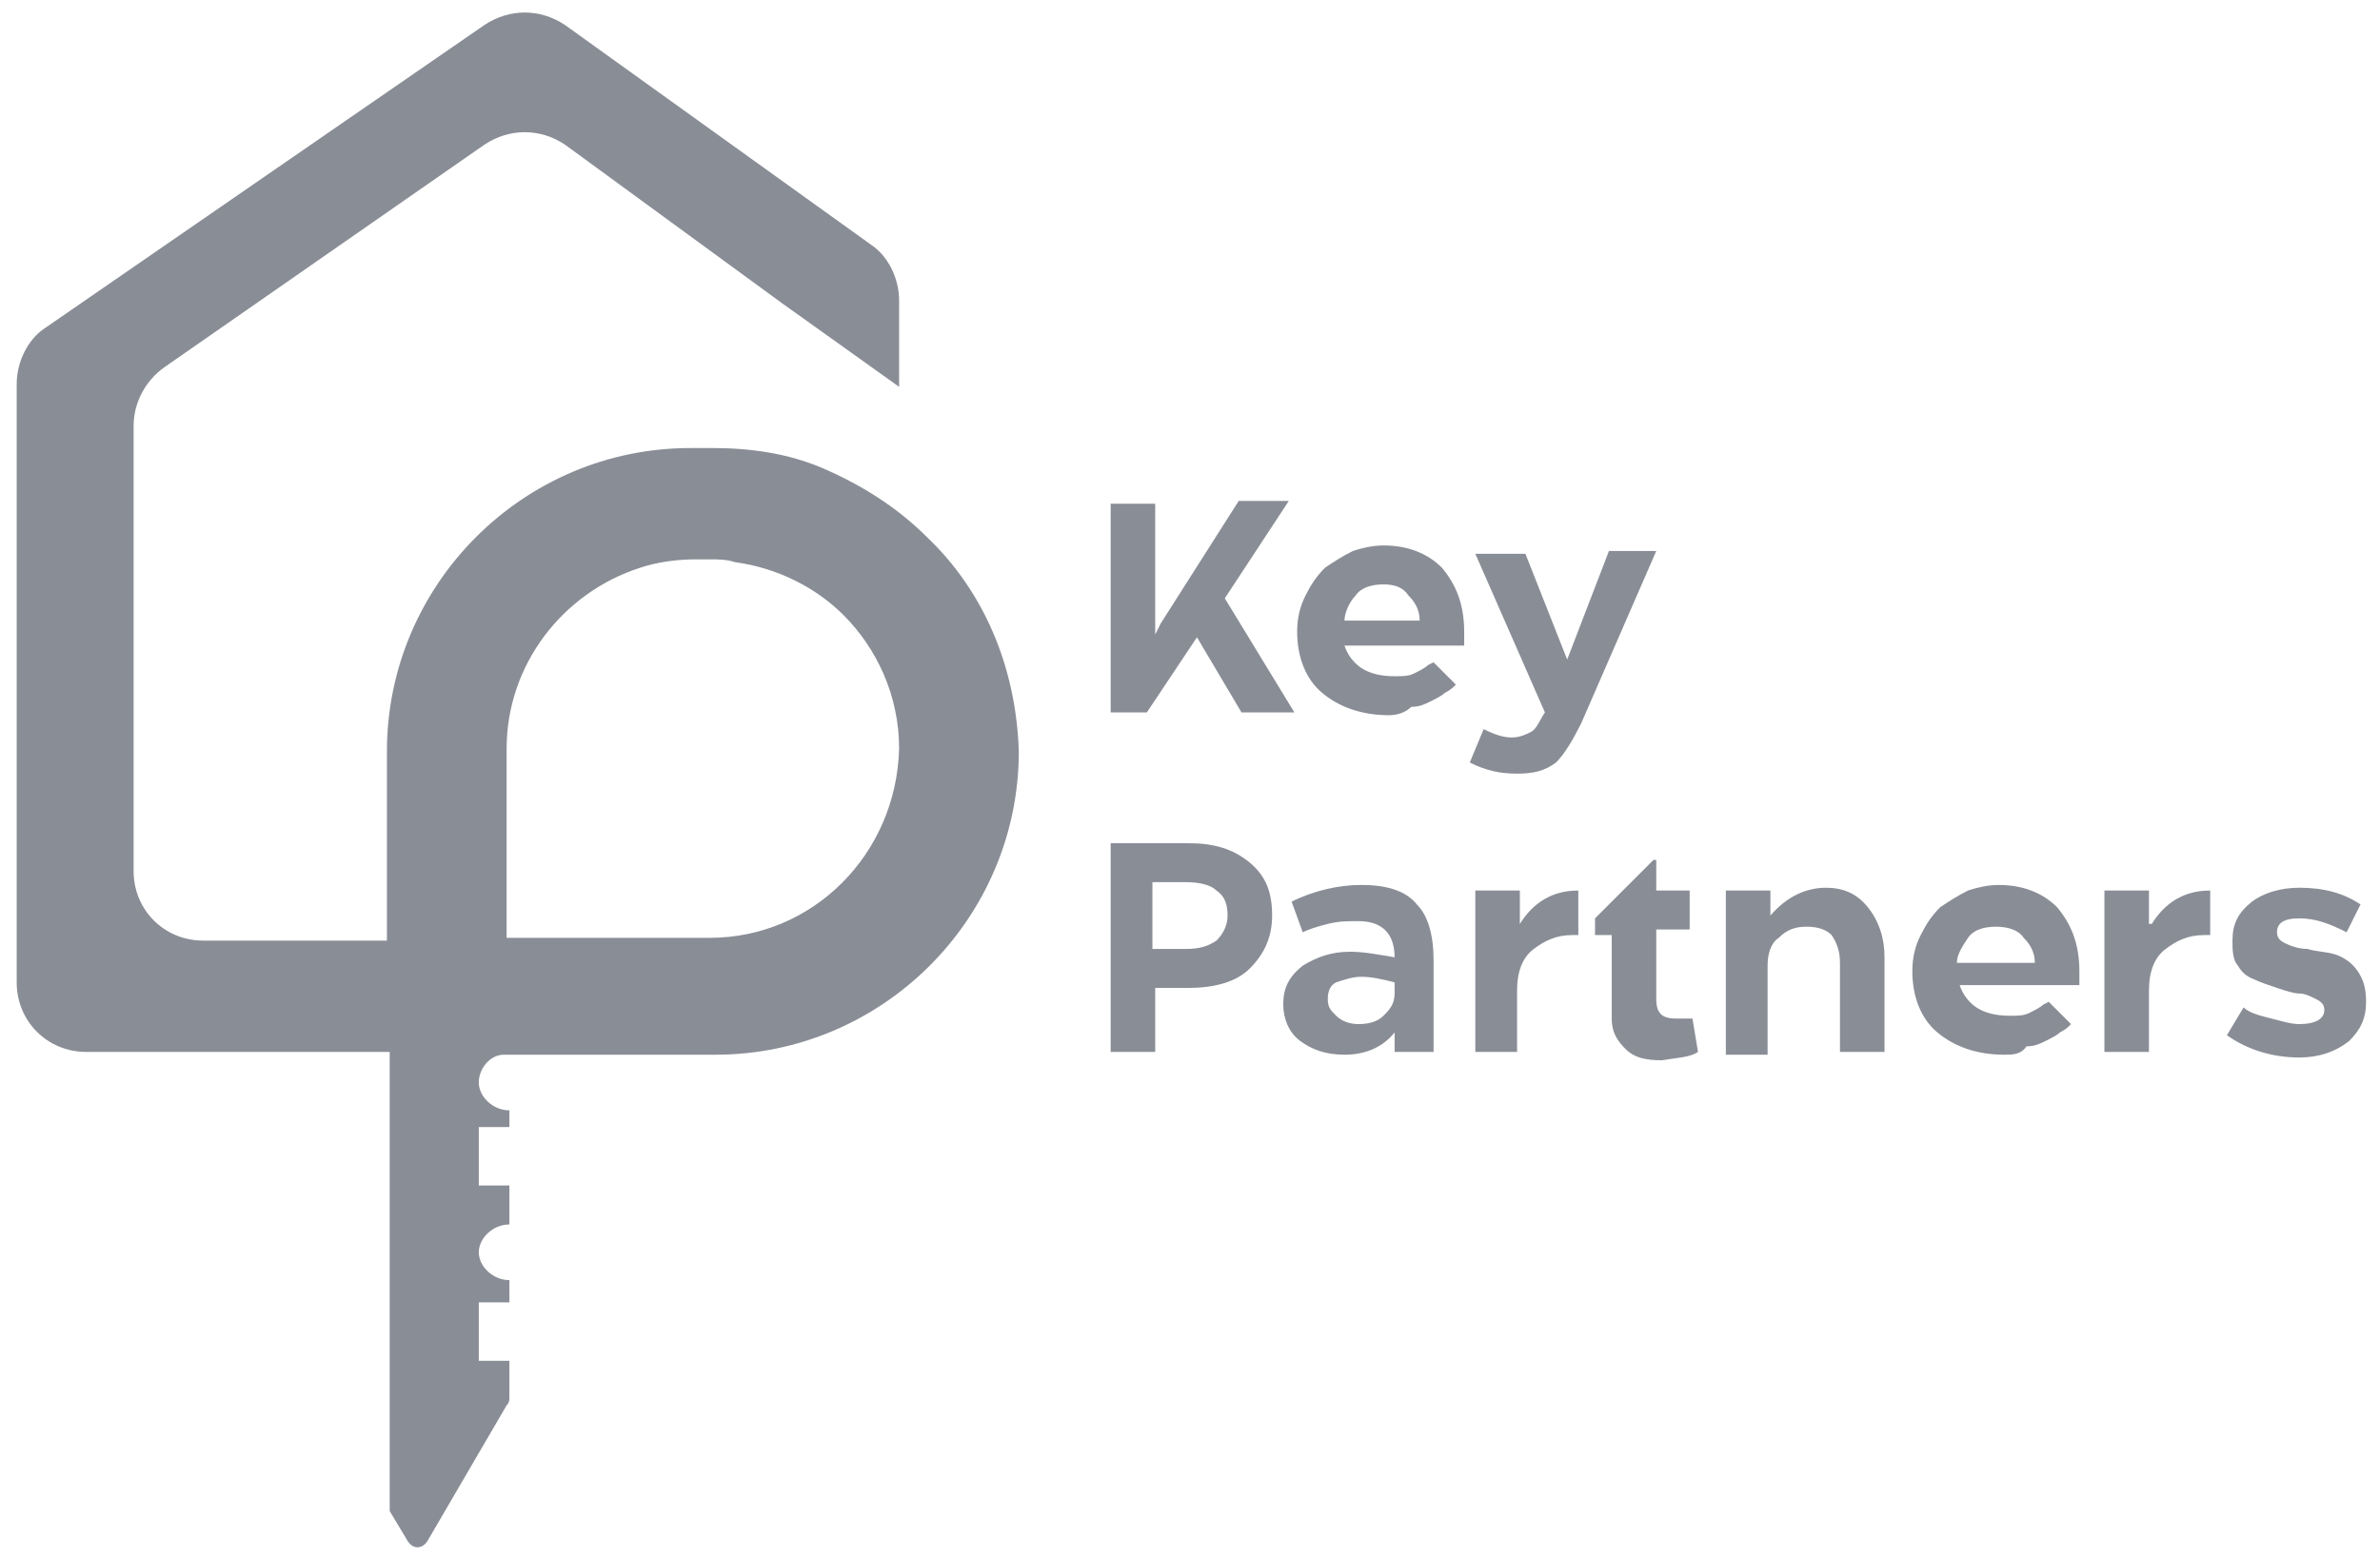 <?xml version="1.0" encoding="utf-8"?>
<!-- Generator: Adobe Illustrator 27.8.1, SVG Export Plug-In . SVG Version: 6.00 Build 0)  -->
<svg version="1.1" id="Layer_1" xmlns="http://www.w3.org/2000/svg" xmlns:xlink="http://www.w3.org/1999/xlink" x="0px" y="0px"
	 viewBox="0 0 85.5 56" style="enable-background:new 0 0 85.5 56;" xml:space="preserve">
<style type="text/css">
	.st0{fill:#898D96;}
</style>
<g>
	<g>
		<g>
			<path class="st0" d="M33.3,19.3c-1.1-1.1-2.4-1.9-3.8-2.5c-1.2-0.5-2.5-0.7-3.9-0.7h-0.8c-6,0-10.9,4.9-10.9,10.9l0,6.8l0,0H7.3
				c-1.4,0-2.5-1.1-2.5-2.5v-16c0-0.8,0.4-1.6,1.1-2.1l11.5-8c0.9-0.6,2-0.6,2.9,0l7.8,5.7l4.2,3v-3.1c0-0.8-0.4-1.6-1-2l-11-7.9
				c-0.9-0.6-2-0.6-2.9,0L1.6,11.8C1,12.2,0.6,13,0.6,13.8v21.5c0,1.4,1.1,2.5,2.5,2.5h10.9v16.5l0.6,1c0.2,0.4,0.6,0.4,0.8,0
				l2.8-4.8c0.1-0.1,0.1-0.2,0.1-0.3h0v-1.3h-1.1v-2.1h1.1v-0.8c0,0,0,0,0,0c-0.6,0-1.1-0.5-1.1-1s0.5-1,1.1-1c0,0,0,0,0,0v-1.4
				h-1.1v-2.1h1.1v-0.6c0,0,0,0,0,0c-0.6,0-1.1-0.5-1.1-1c0-0.5,0.4-1,0.9-1c0,0,0,0,0,0h7.6c6,0,10.9-4.9,10.9-10.9
				C36.5,23.9,35.3,21.2,33.3,19.3z M25.5,33.7h-7.3v-4.1v-0.6v-2.1c0-3,2-5.6,4.8-6.5c0.6-0.2,1.3-0.3,2-0.3h0.5
				c0.3,0,0.6,0,0.9,0.1c1.5,0.2,2.9,0.9,3.9,1.9c1.2,1.2,2,2.9,2,4.8C32.2,30.7,29.2,33.7,25.5,33.7z"/>
		</g>
	</g>
	<g>
		<path class="st0" d="M46.5,25.6h-1.9L43,22.9l-1.8,2.7h-1.3v-7.5h1.6l0,3.8v0.9l0.2-0.4l2.8-4.4h1.8l-2.3,3.5L46.5,25.6z"/>
		<path class="st0" d="M49.9,25.7L49.9,25.7c-1,0-1.8-0.3-2.4-0.8c-0.6-0.5-0.9-1.3-0.9-2.2c0-0.5,0.1-0.9,0.3-1.3
			c0.2-0.4,0.4-0.7,0.7-1c0.3-0.2,0.6-0.4,1-0.6c0.3-0.1,0.7-0.2,1.1-0.2c0.9,0,1.6,0.3,2.1,0.8c0.5,0.6,0.8,1.3,0.8,2.3
			c0,0.2,0,0.4,0,0.5h-4.3c0.1,0.3,0.3,0.6,0.6,0.8c0.3,0.2,0.7,0.3,1.2,0.3c0.3,0,0.5,0,0.7-0.1c0.2-0.1,0.4-0.2,0.5-0.3l0.2-0.1
			l0.8,0.8c0,0-0.1,0.1-0.1,0.1c0,0-0.1,0.1-0.3,0.2c-0.1,0.1-0.3,0.2-0.5,0.3c-0.2,0.1-0.4,0.2-0.7,0.2
			C50.5,25.6,50.2,25.7,49.9,25.7z M49.7,21c-0.4,0-0.8,0.1-1,0.4c-0.2,0.2-0.4,0.6-0.4,0.9H51c0-0.3-0.1-0.6-0.4-0.9
			C50.4,21.1,50.1,21,49.7,21z"/>
		<path class="st0" d="M57.8,19.8h1.7L56.8,26c-0.3,0.6-0.6,1.1-0.9,1.4c-0.4,0.3-0.8,0.4-1.4,0.4c-0.6,0-1.1-0.1-1.7-0.4l0.5-1.2
			c0.4,0.2,0.7,0.3,1,0.3c0.3,0,0.5-0.1,0.7-0.2c0.2-0.1,0.3-0.4,0.5-0.7l0,0l-2.5-5.7h1.8l1.5,3.8L57.8,19.8z"/>
		<path class="st0" d="M42.7,30.3L42.7,30.3c0.9,0,1.6,0.2,2.2,0.7c0.6,0.5,0.8,1.1,0.8,1.9c0,0.8-0.3,1.4-0.8,1.9
			c-0.5,0.5-1.3,0.7-2.2,0.7h-1.2v2.3h-1.6v-7.5H42.7z M42.6,34.1c0.5,0,0.8-0.1,1.1-0.3c0.2-0.2,0.4-0.5,0.4-0.9
			c0-0.4-0.1-0.7-0.4-0.9c-0.2-0.2-0.6-0.3-1.1-0.3h-1.2v2.4L42.6,34.1L42.6,34.1z"/>
		<path class="st0" d="M50.1,37.8l0-0.7c-0.4,0.5-1,0.8-1.8,0.8c-0.7,0-1.2-0.2-1.6-0.5c-0.4-0.3-0.6-0.8-0.6-1.3
			c0-0.6,0.2-1,0.7-1.4c0.5-0.3,1-0.5,1.7-0.5c0.5,0,1,0.1,1.6,0.2c0-0.8-0.4-1.3-1.3-1.3c-0.4,0-0.7,0-1.1,0.1
			c-0.4,0.1-0.7,0.2-0.9,0.3l-0.4-1.1c0.8-0.4,1.7-0.6,2.5-0.6c0.9,0,1.6,0.2,2,0.7c0.4,0.4,0.6,1.1,0.6,2v3.3H50.1z M48.8,36.8
			L48.8,36.8c0.4,0,0.7-0.1,0.9-0.3c0.2-0.2,0.4-0.4,0.4-0.8v-0.4c-0.4-0.1-0.8-0.2-1.2-0.2c-0.3,0-0.6,0.1-0.9,0.2
			c-0.2,0.1-0.3,0.3-0.3,0.6s0.1,0.4,0.3,0.6C48.2,36.7,48.5,36.8,48.8,36.8z"/>
		<path class="st0" d="M54.6,33.2L54.6,33.2c0.5-0.8,1.2-1.2,2.1-1.2v1.6h-0.2c-0.6,0-1,0.2-1.4,0.5c-0.4,0.3-0.6,0.8-0.6,1.5v2.2
			H53V32h1.6L54.6,33.2L54.6,33.2z"/>
		<path class="st0" d="M59.5,33.4v2.5c0,0.5,0.2,0.7,0.7,0.7c0.1,0,0.2,0,0.3,0c0.1,0,0.2,0,0.2,0l0.1,0l0.2,1.2
			c-0.3,0.2-0.7,0.2-1.3,0.3c-0.6,0-1-0.1-1.3-0.4c-0.3-0.3-0.5-0.6-0.5-1.1v-3h-0.6v-0.6l2.1-2.1h0.1V32h1.2v1.4L59.5,33.4
			L59.5,33.4z"/>
		<path class="st0" d="M65.6,31.9L65.6,31.9c0.6,0,1.1,0.2,1.5,0.7c0.4,0.5,0.6,1.1,0.6,1.8v3.4h-1.6v-3.2c0-0.4-0.1-0.7-0.3-1
			c-0.2-0.2-0.5-0.3-0.9-0.3c-0.4,0-0.7,0.1-1,0.4c-0.3,0.2-0.4,0.6-0.4,1v3.2H62V32h1.6v0.9C64.2,32.2,64.9,31.9,65.6,31.9z"/>
		<path class="st0" d="M72,37.9L72,37.9c-1,0-1.8-0.3-2.4-0.8c-0.6-0.5-0.9-1.3-0.9-2.2c0-0.5,0.1-0.9,0.3-1.3
			c0.2-0.4,0.4-0.7,0.7-1c0.3-0.2,0.6-0.4,1-0.6c0.3-0.1,0.7-0.2,1.1-0.2c0.9,0,1.6,0.3,2.1,0.8c0.5,0.6,0.8,1.3,0.8,2.3
			c0,0.2,0,0.4,0,0.5h-4.3c0.1,0.3,0.3,0.6,0.6,0.8c0.3,0.2,0.7,0.3,1.2,0.3c0.3,0,0.5,0,0.7-0.1c0.2-0.1,0.4-0.2,0.5-0.3l0.2-0.1
			l0.8,0.8c0,0-0.1,0.1-0.1,0.1c0,0-0.1,0.1-0.3,0.2c-0.1,0.1-0.3,0.2-0.5,0.3c-0.2,0.1-0.4,0.2-0.7,0.2
			C72.6,37.9,72.3,37.9,72,37.9z M71.7,33.3c-0.4,0-0.8,0.1-1,0.4s-0.4,0.6-0.4,0.9h2.8c0-0.3-0.1-0.6-0.4-0.9
			C72.5,33.4,72.1,33.3,71.7,33.3z"/>
		<path class="st0" d="M77.3,33.2L77.3,33.2c0.5-0.8,1.2-1.2,2.1-1.2v1.6h-0.2c-0.6,0-1,0.2-1.4,0.5c-0.4,0.3-0.6,0.8-0.6,1.5v2.2
			h-1.6V32h1.6V33.2z"/>
		<path class="st0" d="M82.6,38L82.6,38c-1,0-1.9-0.3-2.6-0.8l0.6-1c0.2,0.2,0.6,0.3,1,0.4c0.4,0.1,0.7,0.2,1,0.2
			c0.6,0,0.9-0.2,0.9-0.5c0-0.2-0.1-0.3-0.3-0.4c-0.2-0.1-0.4-0.2-0.6-0.2c-0.2,0-0.5-0.1-0.8-0.2c-0.3-0.1-0.6-0.2-0.8-0.3
			c-0.3-0.1-0.5-0.3-0.6-0.5c-0.2-0.2-0.2-0.6-0.2-0.9c0-0.6,0.2-1,0.7-1.4c0.4-0.3,1-0.5,1.7-0.5c0.9,0,1.6,0.2,2.2,0.6l-0.5,1
			c-0.6-0.3-1.1-0.5-1.7-0.5c-0.6,0-0.8,0.2-0.8,0.5c0,0.2,0.1,0.3,0.3,0.4c0.2,0.1,0.5,0.2,0.8,0.2c0.3,0.1,0.7,0.1,1,0.2
			c0.3,0.1,0.6,0.3,0.8,0.6s0.3,0.6,0.3,1.1c0,0.6-0.2,1-0.6,1.4C83.9,37.8,83.3,38,82.6,38z"/>
	</g>
</g>
</svg>
